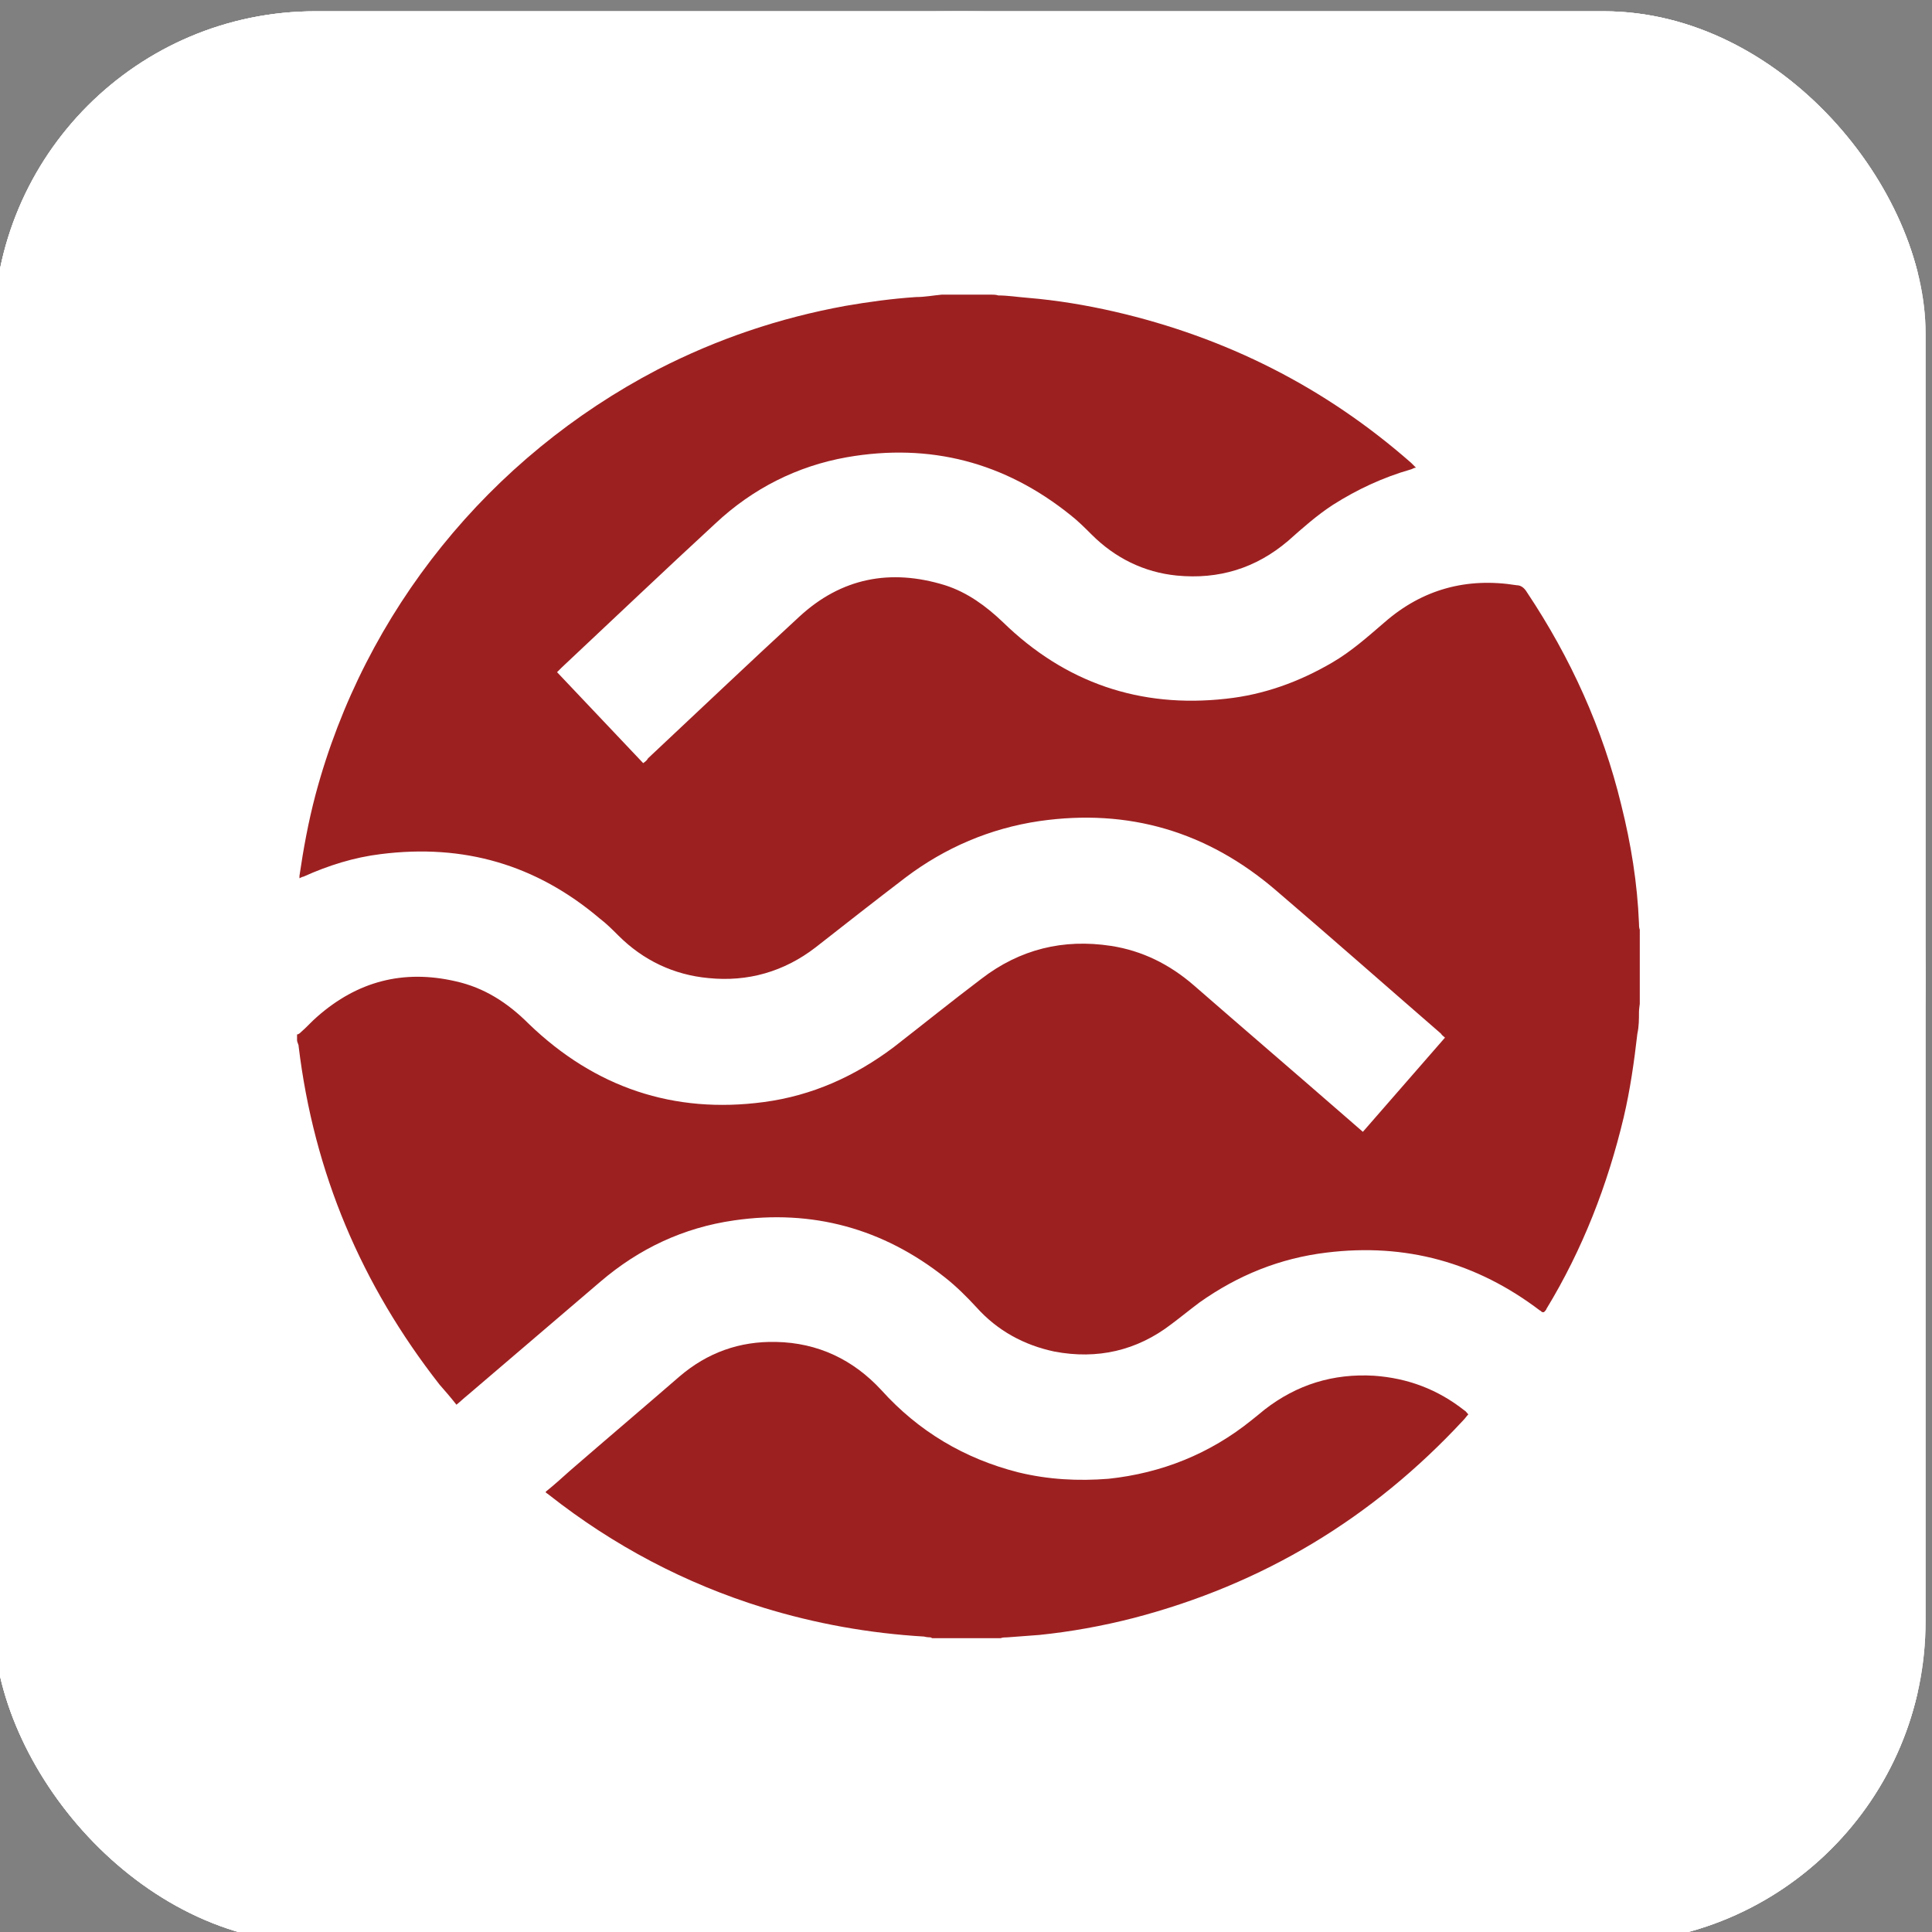 <?xml version="1.0" encoding="UTF-8"?>
<svg id="Layer_1" data-name="Layer 1" xmlns="http://www.w3.org/2000/svg" xmlns:xlink="http://www.w3.org/1999/xlink" viewBox="0 0 24 24">
  <rect x="0" y="0" width="24" height="24" fill="#808080" stroke="none"/>
  <defs>
    <style>
      .cls-1 {
        clip-path: url(#clippath);
      }

      .cls-2, .cls-3 {
        fill: #fff;
      }

      .cls-4 {
        fill: #9d2021;
      }

      .cls-4, .cls-3 {
        stroke-width: 0px;
      }
    </style>
    <clipPath id="clippath">
      <rect class="cls-3" x="-.08" y=".14" width="24" height="24" rx="4" ry="4"/>
    </clipPath>
  </defs>
  <g>
    <rect class="cls-2" x="-.08" y=".14" width="24" height="24" rx="4" ry="4"/>
    <g class="cls-1">
      <g>
        <rect class="cls-3" x="-.08" y=".14" width="24" height="24" rx="4" ry="4"/>
        <path class="cls-3" d="M11.92.14h0c6.6,0,12,5.4,12,12h0c0,6.6-5.4,12-12,12h0C5.32,24.14-.08,18.74-.08,12.14H-.08C-.08,5.54,5.32.14,11.92.14Z"/>
        <rect class="cls-3" x="-.18" y=".04" width="24" height="24"/>
      </g>
    </g>
  </g>
  <g>
    <path class="cls-4" d="M11.68,3.66c.21,0,.42,0,.63,0,.03,0,.06,0,.09.01.12,0,.24.02.37.03.36.03.72.09,1.07.17,1.39.32,2.62.94,3.69,1.88.02.02.04.04.06.06-.03,0-.05.02-.06.02-.35.1-.67.25-.97.44-.2.13-.38.29-.56.45-.4.34-.86.48-1.38.43-.41-.04-.77-.22-1.06-.51-.08-.08-.17-.17-.26-.24-.82-.66-1.75-.9-2.78-.72-.62.11-1.17.39-1.63.82-.64.59-1.27,1.19-1.91,1.79-.02.02-.04.04-.06.06.36.38.71.75,1.07,1.13.03-.02.05-.04.06-.06.63-.59,1.25-1.18,1.88-1.76.52-.48,1.13-.6,1.81-.39.28.09.51.26.72.46.77.75,1.7,1.07,2.77.95.47-.05.91-.21,1.32-.45.24-.14.44-.32.65-.5.47-.41,1.02-.56,1.64-.46.06,0,.1.04.13.09.54.81.94,1.69,1.17,2.64.12.48.2.97.22,1.47,0,.03,0,.05.01.08v.92s-.01.07-.01.1c0,.09,0,.18-.02.27-.04.35-.09.7-.17,1.04-.2.84-.51,1.64-.96,2.38,0,.01-.02.03-.03.04,0,0-.01,0-.02,0-.01,0-.02-.02-.03-.02-.79-.6-1.67-.84-2.65-.72-.58.07-1.1.28-1.58.62-.12.09-.23.18-.35.27-.43.33-.92.44-1.45.34-.38-.08-.71-.26-.97-.55-.12-.13-.25-.26-.39-.37-.77-.61-1.65-.85-2.62-.71-.63.09-1.18.35-1.66.76-.55.47-1.1.94-1.65,1.41-.05.04-.09.08-.14.12-.07-.09-.14-.17-.21-.25-.97-1.24-1.56-2.63-1.75-4.2,0-.03-.02-.05-.02-.08,0-.02,0-.04,0-.07.02,0,.04-.02.05-.03.07-.06.13-.13.2-.19.5-.44,1.07-.59,1.72-.44.36.08.65.27.91.53.82.79,1.8,1.12,2.92.97.6-.08,1.13-.32,1.61-.68.36-.28.72-.57,1.09-.85.48-.37,1.02-.5,1.61-.41.39.06.73.23,1.03.49.62.54,1.25,1.08,1.87,1.62.07.06.15.13.23.2.34-.39.68-.78,1.02-1.17-.02-.02-.04-.03-.05-.05-.68-.59-1.36-1.19-2.05-1.78-.85-.73-1.83-1.02-2.94-.86-.61.09-1.17.33-1.66.7-.38.29-.75.58-1.12.87-.39.3-.84.43-1.33.38-.43-.04-.81-.22-1.12-.53-.07-.07-.15-.15-.23-.21-.79-.67-1.69-.93-2.72-.8-.33.04-.65.14-.96.28-.01,0-.03.01-.05.02,0-.02,0-.02,0-.03.05-.34.11-.67.2-1.01.61-2.28,2.16-4.19,4.25-5.28.74-.38,1.51-.64,2.33-.79.29-.05.58-.09.88-.11.11,0,.21-.02.32-.03Z"/>
    <path class="cls-4" d="M11.56,20.34s-.05,0-.08-.01c-.68-.04-1.35-.16-2-.36-.97-.3-1.86-.77-2.66-1.4-.01-.01-.03-.02-.04-.03,0,0,0,0,0-.01.1-.08.2-.17.3-.26.45-.39.91-.78,1.36-1.17.35-.3.75-.44,1.2-.43.52.01.96.22,1.31.6.46.51,1.03.85,1.7,1.02.37.09.74.11,1.12.08.66-.07,1.26-.31,1.78-.73.05-.04.1-.08.16-.13.4-.31.85-.45,1.36-.42.42.03.79.17,1.12.43.02.01.03.03.05.05-.02.02-.04.05-.06.07-1.13,1.22-2.49,2.04-4.1,2.46-.39.1-.78.17-1.17.21-.13.01-.27.02-.4.03-.03,0-.05,0-.08.01h-.85Z"/>
  </g>
</svg>